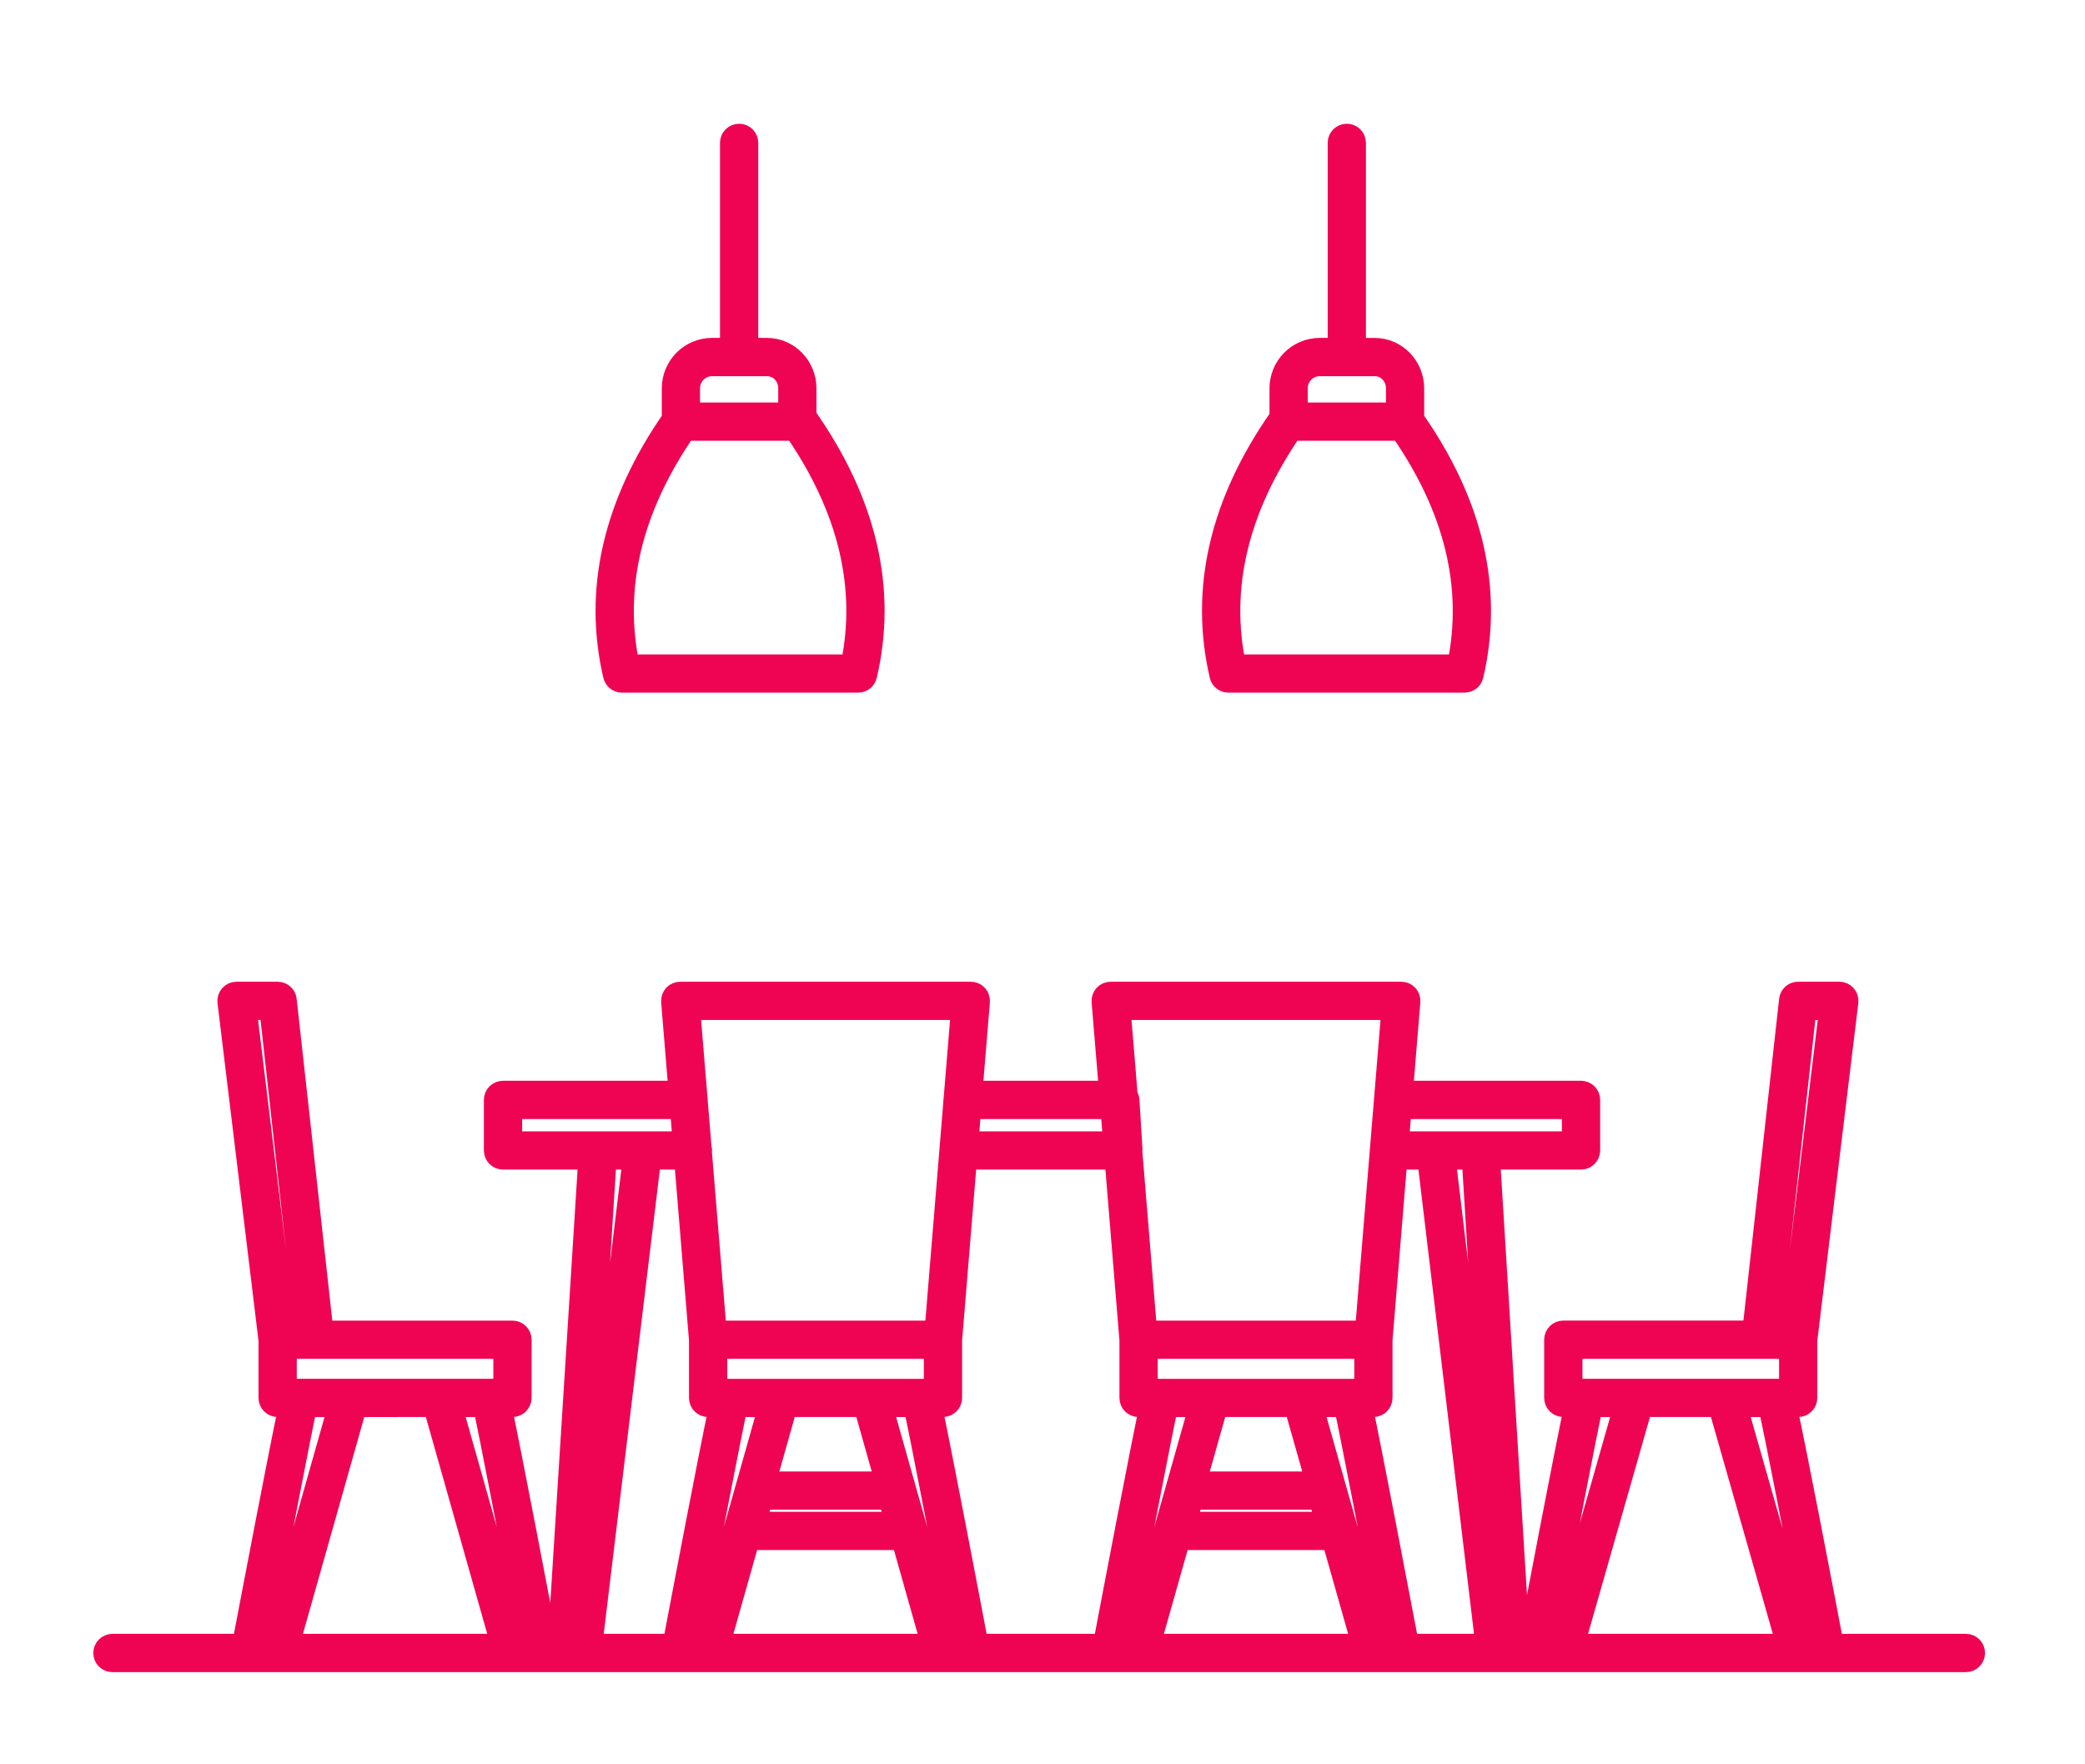 <?xml version="1.0" encoding="utf-8"?>
<!-- Generator: Adobe Illustrator 16.0.0, SVG Export Plug-In . SVG Version: 6.00 Build 0)  -->
<!DOCTYPE svg PUBLIC "-//W3C//DTD SVG 1.1//EN" "http://www.w3.org/Graphics/SVG/1.1/DTD/svg11.dtd">
<svg version="1.1" id="Calque_1" xmlns="http://www.w3.org/2000/svg" xmlns:xlink="http://www.w3.org/1999/xlink" x="0px" y="0px"
	 width="61.469px" height="52px" viewBox="0 0 61.469 52" enable-background="new 0 0 61.469 52" xml:space="preserve">
<g>
	<path fill="#EF0454" d="M32.088,129.447h-1.451c0-1.719,0.672-2.404,1.603-3.352l0.055-0.057c0.635-0.648,1.171-1.07,1.643-1.443
		c0.74-0.584,1.274-1.006,1.873-2.039c0.176-0.303,0.305-0.66,0.468-1.113c0.401-1.115,0.948-2.641,2.746-4.822l1.575-1.922
		c0.092-0.107,0.189-0.266,0.189-0.479c0-0.4-0.325-0.727-0.726-0.727c-0.172,0-0.351,0.096-0.618,0.332l-6.174,4.666l-0.873-1.158
		l6.131-4.631c0.325-0.289,0.835-0.658,1.534-0.658c1.2,0,2.175,0.975,2.175,2.176c0,0.512-0.188,1.014-0.529,1.412l-1.564,1.91
		c-1.639,1.986-2.117,3.32-2.502,4.391c-0.18,0.502-0.336,0.936-0.577,1.352c-0.737,1.271-1.462,1.842-2.229,2.447
		c-0.459,0.363-0.934,0.74-1.506,1.322l-0.055,0.055C32.387,128.018,32.088,128.32,32.088,129.447z"/>
	<path fill="#EF0454" d="M26.287,129.447h-1.45c0-0.582-0.137-1.207-0.297-1.928c-0.2-0.91-0.428-1.939-0.428-3.148
		c0-5.434,0.873-8.424,3.113-10.664c1.341-1.342,3.838-3.838,7.764-3.838c2.83,0,3.787,0.287,5.625,2.428l-1.1,0.945
		c-1.537-1.793-2.047-1.922-4.525-1.922c-3.326,0-5.462,2.135-6.739,3.412c-1.959,1.959-2.688,4.572-2.688,9.639
		c0,1.051,0.201,1.957,0.394,2.836C26.126,127.979,26.287,128.707,26.287,129.447z"/>
	<path fill="#EF0454" d="M40.063,120.746c-1.032,0-1.929-0.734-2.132-1.748l-0.082-0.412l1.422-0.281l0.082,0.41
		c0.066,0.336,0.366,0.58,0.71,0.58c0.4,0,0.726-0.324,0.726-0.725c0-0.049-0.006-0.098-0.015-0.145l-0.566-2.83l1.422-0.285
		l0.566,2.832c0.028,0.139,0.042,0.281,0.042,0.428C42.238,119.77,41.264,120.746,40.063,120.746z"/>
	<rect x="35.713" y="107.693" fill="#EF0454" width="1.45" height="7.498"/>
	<path fill="#EF0454" d="M32.551,99.718v-1.45c2.616,0,3.518-0.798,4.389-1.568c0.739-0.655,1.504-1.332,3.027-1.332v1.45
		c-0.973,0-1.408,0.385-2.066,0.968C36.928,98.646,35.717,99.718,32.551,99.718z"/>
	<path fill="#EF0454" d="M36.438,108.419c-2.798,0-5.075-2.277-5.075-5.076c0-0.884,0.564-5.425,1.726-13.88l0.18-1.347h6.379
		l0.176,1.369c1.139,8.443,1.691,12.977,1.691,13.857C41.514,106.142,39.236,108.419,36.438,108.419z M34.537,89.566l-0.012,0.093
		c-1.416,10.306-1.713,13.13-1.713,13.684c0,1.999,1.627,3.626,3.625,3.626c2,0,3.626-1.627,3.626-3.626
		c0-0.553-0.292-3.372-1.677-13.664c-0.006-0.039-0.01-0.076-0.016-0.112H34.537z"/>
	<path fill="#EF0454" d="M55.29,128.723h-1.45c0-1.229-0.418-2.277-1.243-3.119c-0.57-0.582-1.046-0.957-1.506-1.32
		c-0.768-0.605-1.491-1.178-2.229-2.449c-0.242-0.414-0.397-0.848-0.577-1.35c-0.386-1.07-0.864-2.404-2.501-4.391l-1.578-1.926
		c-0.33-0.385-0.518-0.885-0.518-1.398c0-1.199,0.976-2.176,2.176-2.176c0.66,0,1.157,0.328,1.57,0.635l6.099,4.658l-0.881,1.152
		l-6.09-4.652c-0.289-0.215-0.5-0.342-0.698-0.342c-0.401,0-0.726,0.324-0.726,0.725c0,0.215,0.097,0.371,0.179,0.467l1.586,1.938
		c1.797,2.18,2.346,3.705,2.746,4.82c0.163,0.453,0.292,0.811,0.468,1.113c0.598,1.031,1.133,1.453,1.872,2.037
		c0.473,0.373,1.008,0.797,1.644,1.443C54.732,125.711,55.29,127.102,55.29,128.723z"/>
	<path fill="#EF0454" d="M61.816,128.723h-1.45v-5.801c0-2.09-0.263-7.213-2.688-9.639c-1.277-1.277-3.413-3.414-6.738-3.414
		c-2.479,0-2.988,0.131-4.525,1.922l-1.101-0.943c1.838-2.143,2.795-2.429,5.626-2.429c3.926,0,6.423,2.497,7.764,3.839
		c2.81,2.809,3.113,8.393,3.113,10.664V128.723z"/>
	<path fill="#EF0454" d="M45.864,119.295c-1.2,0-2.176-0.975-2.176-2.174c0-0.146,0.015-0.289,0.043-0.428l0.566-2.834l1.422,0.285
		l-0.566,2.832c-0.01,0.047-0.015,0.094-0.015,0.145c0,0.398,0.324,0.725,0.726,0.725c0.344,0,0.643-0.244,0.71-0.582l0.082-0.41
		l1.422,0.285l-0.082,0.41C47.793,118.561,46.896,119.295,45.864,119.295z"/>
	<rect x="48.765" y="106.243" fill="#EF0454" width="1.45" height="7.468"/>
	<path fill="#EF0454" d="M53.373,98.268H52.39c-2.339,0-3.617-1.071-4.643-1.933c-0.737-0.618-1.182-0.968-1.756-0.968v-1.45
		c1.129,0,1.921,0.664,2.687,1.307c0.935,0.783,1.9,1.594,3.712,1.594h0.983V98.268z"/>
	<path fill="#EF0454" d="M49.489,106.969c-2.798,0-5.075-2.277-5.075-5.076c0-0.691,0.544-5.07,1.71-13.782l0.188-1.444h6.385
		l0.164,1.278c1.146,8.621,1.704,13.183,1.704,13.948C54.565,104.691,52.288,106.969,49.489,106.969z M47.588,88.116l-0.026,0.187
		c-1.403,10.475-1.697,13.172-1.697,13.59c0,1.999,1.626,3.626,3.625,3.626s3.626-1.627,3.626-3.626
		c0-0.389-0.22-2.693-1.691-13.758l-0.001-0.019H47.588z"/>
	<rect x="60.366" y="97.542" fill="#EF0454" width="3.625" height="1.45"/>
	
		<rect x="60.713" y="89.009" transform="matrix(0.465 0.885 -0.885 0.465 113.507 -5.664)" fill="#EF0454" width="1.45" height="4.06"/>
	
		<rect x="59.456" y="104.794" transform="matrix(0.893 0.45 -0.45 0.893 54.115 -16.377)" fill="#EF0454" width="4.026" height="1.45"/>
	<rect x="23.386" y="97.542" fill="#EF0454" width="3.625" height="1.45"/>
	
		<rect x="23.915" y="90.269" transform="matrix(0.887 0.462 -0.462 0.887 44.984 -1.681)" fill="#EF0454" width="4.019" height="1.45"/>
	
		<rect x="25.192" y="103.478" transform="matrix(0.475 0.88 -0.88 0.475 106.396 32.529)" fill="#EF0454" width="1.45" height="4.035"/>
</g>
<g>
	<path fill="#EF0454" d="M117.1,95.005H98.248c-0.799,0-1.449-0.65-1.449-1.45v-3.626h1.449v3.626H117.1V77.603H98.248v4.351h-1.449
		v-4.351c0-0.799,0.65-1.45,1.449-1.45H117.1c0.799,0,1.451,0.651,1.451,1.45v15.952C118.551,94.354,117.898,95.005,117.1,95.005z"
		/>
	<polygon fill="#EF0454" points="115.65,90.654 114.199,90.654 114.199,81.953 112.75,81.953 112.75,90.654 111.299,90.654 
		111.299,80.503 115.65,80.503 	"/>
	<polygon fill="#EF0454" points="109.85,90.654 108.398,90.654 108.398,84.128 106.949,84.128 106.949,90.654 105.498,90.654 
		105.498,82.679 109.85,82.679 	"/>
	<polygon fill="#EF0454" points="104.049,90.654 102.598,90.654 102.598,86.304 101.148,86.304 101.148,90.654 99.697,90.654 
		99.697,84.854 104.049,84.854 	"/>
	<rect x="81.57" y="87.754" fill="#EF0454" width="1.451" height="5.801"/>
	<path fill="#EF0454" d="M88.096,93.555h-1.449v-4.351c0-1.199,0.977-2.176,2.176-2.176h7.25c0.4,0,0.727-0.324,0.727-0.725
		s-0.326-0.725-0.727-0.725H82.295c-1.199,0-2.174,0.976-2.174,2.175v5.801H78.67v-5.801c0-1.997,1.623-3.622,3.619-3.626h13.783
		c1.199,0,2.176,0.977,2.176,2.176s-0.977,2.176-2.176,2.176h-7.25c-0.4,0-0.727,0.324-0.727,0.725V93.555z"/>
	<path fill="#EF0454" d="M85.195,82.679c-1.998,0-3.625-1.627-3.625-3.626v-1.45c0-1.999,1.627-3.625,3.625-3.625
		c2,0,3.627,1.626,3.627,3.625v1.45C88.822,81.052,87.195,82.679,85.195,82.679z M85.195,75.427c-1.199,0-2.174,0.977-2.174,2.176
		v1.45c0,1.2,0.975,2.175,2.174,2.175c1.201,0,2.176-0.975,2.176-2.175v-1.45C87.371,76.403,86.396,75.427,85.195,75.427z"/>
	<path fill="#EF0454" d="M88.822,109.507c-2,0-3.627-1.626-3.627-3.625v-1.45c0-1.999,1.627-3.626,3.627-3.626
		c1.998,0,3.625,1.627,3.625,3.626v1.45C92.447,107.881,90.82,109.507,88.822,109.507z M88.822,102.256
		c-1.199,0-2.176,0.977-2.176,2.176v1.45c0,1.199,0.977,2.175,2.176,2.175s2.174-0.976,2.174-2.175v-1.45
		C90.996,103.232,90.021,102.256,88.822,102.256z"/>
	<path fill="#EF0454" d="M98.973,109.507c-1.998,0-3.625-1.626-3.625-3.625v-1.45c0-1.999,1.627-3.626,3.625-3.626
		s3.625,1.627,3.625,3.626v1.45C102.598,107.881,100.971,109.507,98.973,109.507z M98.973,102.256c-1.199,0-2.174,0.977-2.174,2.176
		v1.45c0,1.199,0.975,2.175,2.174,2.175s2.176-0.976,2.176-2.175v-1.45C101.148,103.232,100.172,102.256,98.973,102.256z"/>
	<path fill="#EF0454" d="M109.123,109.507c-1.998,0-3.625-1.626-3.625-3.625v-1.45c0-1.999,1.627-3.626,3.625-3.626
		c2,0,3.627,1.627,3.627,3.626v1.45C112.75,107.881,111.123,109.507,109.123,109.507z M109.123,102.256
		c-1.199,0-2.174,0.977-2.174,2.176v1.45c0,1.199,0.975,2.175,2.174,2.175c1.201,0,2.176-0.976,2.176-2.175v-1.45
		C111.299,103.232,110.324,102.256,109.123,102.256z"/>
	<rect x="85.195" y="95.729" fill="#EF0454" width="1.451" height="1.451"/>
	<rect x="77.221" y="96.455" fill="#EF0454" width="1.449" height="2.9"/>
	<path fill="#EF0454" d="M90.271,99.355h-1.449v-3.626h1.449c0.4,0,0.725-0.324,0.725-0.725s-0.324-0.725-0.725-0.725H77.221
		c-0.4,0-0.727,0.324-0.727,0.725s0.326,0.725,0.727,0.725h6.525v1.451h-6.525c-1.199,0-2.176-0.977-2.176-2.176
		s0.977-2.176,2.176-2.176h13.051c1.199,0,2.176,0.977,2.176,2.176s-0.977,2.176-2.176,2.176V99.355z"/>
	<path fill="#EF0454" d="M93.172,116.758h-1.449v-2.9c0-0.799-0.652-1.45-1.451-1.45h-2.9c-0.799,0-1.449,0.651-1.449,1.45v2.9
		h-1.451v-2.9c0-1.6,1.301-2.9,2.9-2.9h2.9c1.6,0,2.9,1.301,2.9,2.9V116.758z"/>
	<path fill="#EF0454" d="M103.322,116.758h-1.449v-2.9c0-0.799-0.652-1.45-1.451-1.45h-2.898c-0.801,0-1.451,0.651-1.451,1.45v2.9
		h-1.449v-2.9c0-1.6,1.301-2.9,2.9-2.9h2.898c1.6,0,2.9,1.301,2.9,2.9V116.758z"/>
	<path fill="#EF0454" d="M113.475,116.758h-1.451v-2.9c0-0.799-0.65-1.45-1.449-1.45h-2.9c-0.799,0-1.451,0.651-1.451,1.45v2.9
		h-1.449v-2.9c0-1.6,1.301-2.9,2.9-2.9h2.9c1.6,0,2.9,1.301,2.9,2.9V116.758z"/>
</g>
<g>
	<path fill="#EF0454" stroke="#EF0454" stroke-width="0.65" stroke-miterlimit="10" d="M-41.488,76.724
		c0.16,0,0.29-0.129,0.29-0.289l0,0v-2.793c0-1.83,1.27-2.496,3.356-3.378l1.84-0.776c0.404,0.221,0.857,0.352,1.334,0.352
		c0.463,0,0.901-0.117,1.294-0.327l1.814,0.754c2.38,0.973,3.422,1.588,3.422,3.376v2.793l0,0c0,0.16,0.129,0.289,0.289,0.289
		s0.289-0.129,0.289-0.289v-2.793c0-2.207-1.424-2.952-3.777-3.914l-1.467-0.61c0.701-0.617,1.158-1.566,1.158-2.639
		c0-1.852-1.358-3.359-3.023-3.359c-1.664,0-3.017,1.508-3.017,3.359c0,1.055,0.438,1.997,1.125,2.614l-1.507,0.635
		c-2.244,0.949-3.711,1.732-3.711,3.914v2.793C-41.778,76.595-41.648,76.724-41.488,76.724z M-37.105,66.479
		c0-1.531,1.094-2.78,2.438-2.78c1.344,0,2.437,1.249,2.437,2.78c0,1.012-0.475,1.899-1.188,2.383
		c-0.103,0.07-0.206,0.132-0.313,0.182c-0.134,0.062-0.269,0.111-0.411,0.148c-0.169,0.043-0.342,0.067-0.524,0.067
		c-0.203,0-0.397-0.03-0.585-0.087c-0.135-0.036-0.265-0.085-0.391-0.15c-0.108-0.053-0.209-0.114-0.308-0.188
		C-36.643,68.346-37.105,67.471-37.105,66.479z"/>
	<path fill="#EF0454" stroke="#EF0454" stroke-width="0.65" stroke-miterlimit="10" d="M-17.486,101.492l-0.9-0.333
		c0.211-0.401,0.334-0.869,0.334-1.369c0-1.43-0.992-2.598-2.226-2.662c-0.37-0.846-1.288-1.282-2.466-1.751l-0.48-0.194
		c0.26-0.428,0.407-0.952,0.407-1.513c0-1.475-1.043-2.67-2.33-2.67c-1.282,0-2.331,1.195-2.331,2.67
		c0,0.566,0.16,1.097,0.426,1.528l-0.443,0.176c-0.999,0.385-1.949,0.758-2.41,1.538c-0.426-0.709-1.282-1.106-2.355-1.535
		l-0.486-0.194c0.259-0.428,0.413-0.952,0.413-1.513c0-1.475-1.048-2.67-2.333-2.67s-2.33,1.195-2.33,2.67
		c0,0.566,0.157,1.097,0.422,1.528l-0.444,0.176c-0.995,0.385-1.948,0.758-2.407,1.538c-0.425-0.709-1.282-1.106-2.357-1.535
		l-0.484-0.194c0.259-0.428,0.413-0.952,0.413-1.513c0-1.475-1.048-2.67-2.333-2.67c-1.285,0-2.33,1.195-2.33,2.67
		c0,0.566,0.157,1.097,0.422,1.528l-0.443,0.176c-1.082,0.419-2.111,0.823-2.518,1.754c-1.233,0.062-2.219,1.232-2.219,2.662
		c0,0.507,0.126,0.981,0.342,1.388l-0.86,0.314c-1.482,0.536-2.885,1.042-2.885,2.681v1.399c0,0.16,0.132,0.29,0.292,0.29
		s0.29-0.13,0.29-0.29l0,0v-1.399c0-1.112,0.761-1.504,2.503-2.133l0.995-0.369c0.358,0.412,0.833,0.689,1.363,0.767
		c0.092,0.016,0.191,0.022,0.289,0.022l0,0c0.1,0,0.195-0.007,0.29-0.022c0.453-0.063,0.866-0.277,1.199-0.595l0.527,0.197
		c0.768,0.284,1.344,0.524,1.748,0.812c0.475,0.335,0.706,0.728,0.706,1.321v1.399l0,0c0,0.16,0.129,0.29,0.289,0.29
		c0.161,0,0.293-0.13,0.293-0.29l0,0v-1.399c0-0.601,0.206-0.992,0.65-1.321c0.379-0.287,0.928-0.527,1.676-0.813l0.608-0.24
		c0.342,0.342,0.77,0.572,1.241,0.64c0.096,0.016,0.195,0.022,0.293,0.022l0,0c0.099,0,0.194-0.007,0.29-0.022
		c0.481-0.07,0.915-0.305,1.257-0.655l0.639,0.252c0.715,0.29,1.254,0.53,1.63,0.817c0.438,0.333,0.654,0.728,0.654,1.321v1.399l0,0
		c0,0.16,0.129,0.29,0.289,0.29c0.16,0,0.29-0.13,0.29-0.29l0,0v-1.399c0-0.601,0.209-0.992,0.651-1.321
		c0.379-0.287,0.93-0.527,1.681-0.813l0.604-0.24c0.345,0.342,0.771,0.572,1.245,0.64c0.093,0.016,0.19,0.022,0.29,0.022l0,0
		c0.098,0,0.197-0.007,0.289-0.022c0.48-0.07,0.912-0.305,1.258-0.655l0.641,0.252c0.715,0.29,1.252,0.53,1.627,0.817
		c0.439,0.333,0.653,0.728,0.653,1.321v1.399l0,0c0,0.16,0.13,0.29,0.291,0.29c0.159,0,0.288-0.13,0.288-0.29l0,0v-1.399
		c0-0.601,0.229-0.992,0.704-1.321c0.413-0.284,0.999-0.521,1.8-0.812l0.493-0.185c0.333,0.314,0.739,0.519,1.183,0.582
		c0.1,0.016,0.191,0.022,0.291,0.022l0,0c0.098,0,0.197-0.007,0.295-0.022c0.537-0.077,1.012-0.359,1.375-0.786l1.029,0.389
		c1.665,0.62,2.453,1.035,2.453,2.133v1.399l0,0c0,0.16,0.13,0.29,0.29,0.29c0.161,0,0.29-0.13,0.29-0.29v-1.399
		C-14.656,102.666-15.827,102.11-17.486,101.492z M-25.147,91.58c0.968,0,1.751,0.937,1.751,2.09c0,0.486-0.143,0.937-0.377,1.294
		c-0.061,0.086-0.123,0.162-0.19,0.237c-0.069,0.083-0.148,0.157-0.234,0.219c-0.272,0.215-0.599,0.339-0.949,0.339
		c-0.34,0-0.661-0.116-0.925-0.32c-0.087-0.064-0.168-0.136-0.24-0.218c-0.068-0.072-0.137-0.152-0.191-0.238
		c-0.246-0.357-0.395-0.813-0.395-1.313C-26.898,92.517-26.109,91.58-25.147,91.58z M-34.667,91.58c0.964,0,1.75,0.937,1.75,2.09
		c0,0.486-0.141,0.937-0.378,1.294c-0.057,0.086-0.121,0.162-0.186,0.237c-0.074,0.083-0.151,0.157-0.238,0.219
		c-0.273,0.215-0.597,0.339-0.949,0.339c-0.342,0-0.659-0.116-0.927-0.32c-0.086-0.064-0.167-0.136-0.241-0.218
		c-0.068-0.072-0.132-0.152-0.191-0.238c-0.244-0.357-0.389-0.813-0.389-1.313C-36.415,92.517-35.632,91.58-34.667,91.58z
		 M-44.188,91.58c0.965,0,1.751,0.937,1.751,2.09c0,0.486-0.142,0.937-0.379,1.294c-0.056,0.086-0.12,0.162-0.185,0.237
		c-0.074,0.083-0.151,0.157-0.234,0.219c-0.274,0.215-0.601,0.339-0.953,0.339c-0.338,0-0.656-0.116-0.927-0.32
		c-0.086-0.064-0.167-0.136-0.24-0.218c-0.068-0.072-0.133-0.152-0.191-0.238c-0.244-0.357-0.388-0.813-0.388-1.313
		C-45.935,92.517-45.15,91.58-44.188,91.58z M-47.627,101.159c-0.062,0.083-0.126,0.16-0.201,0.234
		c-0.08,0.079-0.167,0.151-0.259,0.213c-0.173,0.12-0.367,0.2-0.57,0.244c-0.095,0.017-0.19,0.029-0.29,0.029l0,0
		c-0.098,0-0.197-0.013-0.289-0.029c-0.287-0.061-0.546-0.199-0.764-0.396c-0.078-0.074-0.151-0.147-0.216-0.234
		c-0.062-0.078-0.12-0.16-0.17-0.247c-0.194-0.34-0.311-0.745-0.311-1.184c0-1.042,0.644-1.905,1.479-2.061
		c0.089-0.017,0.179-0.028,0.271-0.028c0.01,0,0.019,0,0.028,0c0.096,0.002,0.194,0.016,0.287,0.038
		c0.814,0.178,1.433,1.028,1.433,2.051C-47.199,100.314-47.359,100.789-47.627,101.159z M-41.781,101.495
		c-0.912,0.355-1.791,0.697-2.287,1.356c-0.046,0.061-0.089,0.126-0.129,0.194c-0.043-0.068-0.089-0.134-0.139-0.194
		c-0.486-0.602-1.341-0.965-2.392-1.359l-0.342-0.126c0.284-0.441,0.454-0.987,0.454-1.576c0-1.272-0.78-2.339-1.822-2.606
		c0.318-0.519,0.999-0.839,2.112-1.268l0.607-0.24c0.41,0.413,0.945,0.667,1.531,0.667c0.595,0,1.138-0.26,1.551-0.682L-42,95.916
		c1.061,0.423,1.738,0.752,2.059,1.271c-1.038,0.267-1.818,1.334-1.818,2.604c0,0.567,0.157,1.098,0.423,1.529L-41.781,101.495z
		 M-38.054,101.085c-0.059,0.084-0.121,0.164-0.188,0.237c-0.071,0.08-0.151,0.154-0.234,0.219c-0.197,0.154-0.419,0.259-0.659,0.31
		c-0.096,0.017-0.191,0.029-0.29,0.029l0,0c-0.102,0-0.197-0.013-0.293-0.029c-0.23-0.051-0.444-0.149-0.634-0.291
		c-0.086-0.067-0.167-0.139-0.241-0.218c-0.071-0.075-0.132-0.152-0.191-0.238c-0.244-0.357-0.391-0.816-0.391-1.313
		c0-1.022,0.619-1.873,1.433-2.051c0.016-0.005,0.031-0.008,0.046-0.01c0.078-0.017,0.161-0.026,0.244-0.028
		c0.009,0,0.019,0,0.027,0c0.01,0,0.016,0,0.025,0c0.083,0.002,0.164,0.012,0.243,0.028c0.016,0.002,0.031,0.002,0.046,0.01
		c0.814,0.178,1.434,1.028,1.434,2.051C-37.678,100.277-37.82,100.729-38.054,101.085z M-32.262,101.495
		c-0.91,0.355-1.789,0.697-2.286,1.356c-0.043,0.059-0.083,0.117-0.12,0.182c-0.037-0.064-0.08-0.123-0.123-0.182
		c-0.456-0.596-1.254-0.965-2.234-1.354l-0.484-0.196c0.259-0.429,0.413-0.949,0.413-1.511c0-1.272-0.783-2.339-1.824-2.606
		c0.321-0.519,1.001-0.839,2.111-1.268l0.607-0.24c0.414,0.413,0.946,0.667,1.535,0.667c0.595,0,1.137-0.26,1.55-0.682l0.641,0.255
		c1.059,0.423,1.737,0.752,2.058,1.271c-1.042,0.267-1.818,1.334-1.818,2.604c0,0.567,0.154,1.094,0.42,1.529L-32.262,101.495z
		 M-28.539,101.085c-0.055,0.084-0.116,0.164-0.184,0.237c-0.074,0.08-0.148,0.154-0.234,0.219c-0.197,0.154-0.42,0.259-0.66,0.31
		c-0.092,0.017-0.191,0.029-0.289,0.029l0,0c-0.1,0-0.197-0.013-0.29-0.029c-0.234-0.051-0.45-0.149-0.636-0.291
		c-0.086-0.067-0.166-0.139-0.246-0.218c-0.067-0.075-0.129-0.152-0.186-0.238c-0.246-0.357-0.395-0.816-0.395-1.313
		c0-1.022,0.623-1.873,1.437-2.051c0.013-0.005,0.032-0.008,0.044-0.01c0.08-0.017,0.16-0.026,0.24-0.028c0.012,0,0.018,0,0.031,0
		c0.006,0,0.018,0,0.023,0c0.087,0.002,0.168,0.012,0.246,0.028c0.014,0.002,0.032,0.002,0.044,0.01
		c0.813,0.178,1.437,1.028,1.437,2.051C-28.156,100.277-28.298,100.729-28.539,101.085z M-22.553,101.492
		c-0.98,0.354-1.918,0.696-2.447,1.359c-0.05,0.061-0.099,0.126-0.136,0.194c-0.044-0.068-0.087-0.134-0.136-0.194
		c-0.456-0.596-1.252-0.965-2.23-1.354l-0.487-0.196c0.259-0.429,0.413-0.949,0.413-1.511c0-1.272-0.783-2.339-1.826-2.606
		c0.321-0.519,1.006-0.839,2.115-1.268l0.604-0.24c0.414,0.413,0.95,0.667,1.536,0.667c0.599,0,1.14-0.26,1.546-0.682l0.643,0.255
		c1.06,0.423,1.737,0.752,2.058,1.271c-1.035,0.267-1.817,1.334-1.817,2.604c0,0.599,0.172,1.146,0.461,1.591L-22.553,101.492z
		 M-18.934,100.953c-0.05,0.088-0.105,0.169-0.168,0.25c-0.061,0.082-0.135,0.16-0.209,0.23c-0.223,0.209-0.492,0.354-0.783,0.417
		c-0.098,0.017-0.197,0.029-0.295,0.029l0,0c-0.1,0-0.191-0.013-0.291-0.029c-0.189-0.041-0.375-0.118-0.548-0.229
		c-0.093-0.062-0.179-0.129-0.259-0.21c-0.074-0.073-0.142-0.154-0.21-0.236c-0.271-0.367-0.438-0.854-0.438-1.385
		c0-1.022,0.616-1.873,1.431-2.051c0.093-0.022,0.191-0.032,0.289-0.038c0.006,0,0.02,0,0.025,0c0.092,0,0.184,0.012,0.271,0.028
		c0.839,0.155,1.479,1.019,1.479,2.061C-18.639,100.222-18.75,100.619-18.934,100.953z"/>
	<path fill="#EF0454" stroke="#EF0454" stroke-width="0.65" stroke-miterlimit="10" d="M-46.574,78.862h-0.333
		c-0.089,0-0.176,0.041-0.231,0.111c-0.056,0.067-0.074,0.16-0.053,0.247l0.681,2.725c0.031,0.129,0.148,0.218,0.281,0.218h1.775
		l0.569,6.534c0.016,0.162,0.161,0.281,0.318,0.264c0.151-0.014,0.259-0.14,0.262-0.291c0-0.007,0.003-0.015,0-0.024l-0.567-6.482
		h18.408l-0.566,6.482c-0.006,0.01,0,0.018,0,0.024c0,0.151,0.111,0.277,0.265,0.291c0.007,0.003,0.013,0.003,0.024,0.003
		c0.148,0,0.277-0.114,0.29-0.267l0.567-6.534h1.775c0.135,0,0.252-0.089,0.283-0.218l0.678-2.725
		c0.025-0.087,0.007-0.18-0.049-0.247c-0.055-0.07-0.141-0.111-0.234-0.111h-0.332l0.615-2.462c0.025-0.099,0-0.204-0.074-0.273
		l-2.718-2.723c-0.117-0.113-0.302-0.113-0.413,0c-0.117,0.114-0.117,0.299,0,0.41l2.602,2.604l-0.611,2.443h-6.934v-2.428v-0.105
		c0-0.043-0.013-0.093-0.031-0.129l-1.361-2.677c-0.074-0.144-0.248-0.203-0.389-0.129c-0.148,0.075-0.204,0.247-0.129,0.392
		l0.566,1.119l0.758,1.495v0.034v1.54v0.888h-7.574v-0.888v-1.54V76.4l0.758-1.495l0.57-1.119c0.072-0.145,0.016-0.316-0.129-0.392
		c-0.142-0.074-0.317-0.015-0.391,0.129l-1.359,2.677c-0.021,0.036-0.031,0.086-0.031,0.129v0.105v2.428h-6.938l-0.61-2.443
		l2.604-2.604c0.114-0.111,0.114-0.296,0-0.41c-0.114-0.113-0.299-0.113-0.41,0l-2.722,2.723c-0.071,0.069-0.101,0.175-0.077,0.273
		L-46.574,78.862z M-38.748,79.441h8.164h7.784l-0.536,2.141h-1.812h-19.041H-46l-0.533-2.141H-38.748z"/>
	<path fill="#EF0454" stroke="#EF0454" stroke-width="0.65" stroke-miterlimit="10" d="M-27.645,68.791
		c0.037,0.015,0.074,0.024,0.117,0.024c0.111,0,0.217-0.067,0.265-0.179c0.47-1.067,0.487-2.257,0.062-3.342
		c-0.062-0.149-0.229-0.222-0.382-0.167c-0.147,0.063-0.222,0.229-0.16,0.379c0.37,0.944,0.351,1.974-0.056,2.901
		C-27.859,68.557-27.792,68.726-27.645,68.791z"/>
	<path fill="#EF0454" stroke="#EF0454" stroke-width="0.65" stroke-miterlimit="10" d="M-25.154,69.875
		c0.043,0.02,0.08,0.024,0.117,0.024c0.117,0,0.222-0.067,0.271-0.172c0.74-1.714,0.783-3.615,0.117-5.363
		c-0.056-0.147-0.223-0.222-0.376-0.167c-0.147,0.06-0.223,0.229-0.167,0.377c0.61,1.603,0.573,3.35-0.111,4.918
		C-25.363,69.641-25.297,69.81-25.154,69.875z"/>
	<path fill="#EF0454" stroke="#EF0454" stroke-width="0.65" stroke-miterlimit="10" d="M-44.644,69.899
		c0.04,0,0.08-0.005,0.117-0.024c0.148-0.065,0.216-0.234,0.151-0.383c-0.684-1.568-0.724-3.315-0.111-4.918
		c0.056-0.148-0.019-0.317-0.169-0.377c-0.148-0.055-0.317,0.02-0.376,0.167c-0.666,1.748-0.623,3.649,0.123,5.363
		C-44.863,69.832-44.755,69.899-44.644,69.899z"/>
	<path fill="#EF0454" stroke="#EF0454" stroke-width="0.65" stroke-miterlimit="10" d="M-42.15,68.815
		c0.04,0,0.08-0.01,0.117-0.024c0.148-0.065,0.216-0.234,0.151-0.383c-0.404-0.928-0.422-1.961-0.052-2.901
		c0.061-0.15-0.013-0.316-0.164-0.379c-0.147-0.055-0.317,0.018-0.375,0.167c-0.429,1.085-0.407,2.274,0.059,3.342
		C-42.37,68.748-42.262,68.815-42.15,68.815z"/>
</g>
<g>
	<g>
		<path fill="#EF0454" d="M115.702,42.936h-5.087c-0.375,0-0.678-0.303-0.678-0.677s0.303-0.678,0.678-0.678h5.087
			c0.374,0,0.678,0.304,0.678,0.678S116.076,42.936,115.702,42.936z"/>
	</g>
	<g>
		<path fill="#EF0454" d="M106.557,42.936h-15.58c-0.375,0-0.678-0.303-0.678-0.677v-2.71c0-0.374,0.303-0.678,0.678-0.678h22.354
			c0.374,0,0.678,0.304,0.678,0.678s-0.304,0.678-0.678,0.678H91.654v1.354h14.902c0.375,0,0.678,0.304,0.678,0.678
			S106.932,42.936,106.557,42.936z"/>
	</g>
	<g>
		<path fill="#EF0454" d="M131.621,42.936h-3.048c-0.374,0-0.678-0.303-0.678-0.677s0.304-0.678,0.678-0.678h2.371v-1.354h-1.924
			c-0.374,0-0.678-0.304-0.678-0.678s0.304-0.678,0.678-0.678h2.601c0.374,0,0.678,0.304,0.678,0.678v2.71
			C132.299,42.633,131.995,42.936,131.621,42.936z"/>
	</g>
	<g>
		<path fill="#EF0454" d="M131.621,60.549c-0.374,0-0.677-0.304-0.677-0.678V42.259c0-0.374,0.303-0.678,0.677-0.678
			s0.678,0.304,0.678,0.678v17.612C132.299,60.245,131.995,60.549,131.621,60.549z"/>
	</g>
	<g>
		<path fill="#EF0454" d="M90.977,60.549c-0.375,0-0.678-0.304-0.678-0.678V42.259c0-0.374,0.303-0.678,0.678-0.678
			c0.374,0,0.678,0.304,0.678,0.678v17.612C91.654,60.245,91.351,60.549,90.977,60.549z"/>
	</g>
	<g>
		<path fill="#EF0454" d="M100.46,60.549c-0.374,0-0.677-0.304-0.677-0.678V39.549c0-0.374,0.303-0.678,0.677-0.678
			s0.678,0.304,0.678,0.678v20.322C101.138,60.245,100.834,60.549,100.46,60.549z"/>
	</g>
	<g>
		<path fill="#EF0454" d="M99.105,40.227c-0.375,0-0.678-0.304-0.678-0.678v-7.451h-4.064v7.451c0,0.374-0.303,0.678-0.678,0.678
			c-0.373,0-0.678-0.304-0.678-0.678V31.42c0-0.375,0.305-0.678,0.678-0.678h5.42c0.374,0,0.678,0.303,0.678,0.678v8.129
			C99.783,39.923,99.479,40.227,99.105,40.227z"/>
	</g>
	<g>
		<path fill="#EF0454" d="M93.686,37.517h-2.031c-0.748,0-1.355-0.608-1.355-1.354v-2.71c0-0.747,0.607-1.354,1.355-1.354h2.031
			c0.375,0,0.678,0.303,0.678,0.677s-0.303,0.678-0.678,0.678h-2.031v2.71h2.031c0.375,0,0.678,0.303,0.678,0.678
			C94.363,37.213,94.061,37.517,93.686,37.517z"/>
	</g>
	<g>
		<path fill="#EF0454" d="M95.04,29.33c-0.117,0-0.235-0.029-0.344-0.094c-0.322-0.19-0.429-0.605-0.239-0.928
			c0.486-0.82,0.266-1.166-0.133-1.793c-0.496-0.78-1.176-1.85,0.177-3.634c0.226-0.298,0.651-0.356,0.949-0.13
			s0.356,0.651,0.13,0.949c-0.783,1.033-0.545,1.408-0.111,2.089c0.448,0.706,1.063,1.673,0.155,3.209
			C95.498,29.212,95.271,29.33,95.04,29.33z"/>
	</g>
	<g>
		<path fill="#EF0454" d="M97.75,29.388c-0.152,0-0.305-0.051-0.43-0.155c-0.289-0.237-0.33-0.664-0.093-0.953
			c0.068-0.082,0.056-0.179-0.156-0.656c-0.275-0.621-0.737-1.662,0.324-2.677c0.271-0.258,0.698-0.249,0.958,0.021
			c0.258,0.27,0.248,0.699-0.021,0.958c-0.339,0.324-0.307,0.507-0.021,1.148c0.231,0.524,0.583,1.315-0.037,2.067
			C98.139,29.304,97.945,29.388,97.75,29.388z"/>
	</g>
	<g>
		<path fill="#EF0454" d="M114.009,36.162H103.17c-1.121,0-2.032-0.912-2.032-2.033V20.581c0-1.121,0.911-2.032,2.032-2.032h21.678
			c1.12,0,2.032,0.912,2.032,2.032v8.807c0,0.374-0.304,0.677-0.678,0.677s-0.678-0.303-0.678-0.677v-8.807
			c0-0.374-0.304-0.677-0.677-0.677H103.17c-0.373,0-0.678,0.304-0.678,0.677v13.548c0,0.374,0.305,0.678,0.678,0.678h10.839
			c0.374,0,0.677,0.304,0.677,0.678S114.383,36.162,114.009,36.162z"/>
	</g>
	<g>
		<path fill="#EF0454" d="M114.686,33.452h-12.871c-0.373,0-0.677-0.304-0.677-0.678s0.304-0.677,0.677-0.677h12.871
			c0.374,0,0.678,0.303,0.678,0.677S115.06,33.452,114.686,33.452z"/>
	</g>
	<g>
		<path fill="#EF0454" d="M104.524,26c-0.173,0-0.347-0.066-0.479-0.198c-0.264-0.265-0.264-0.694,0-0.958l3.388-3.387
			c0.265-0.265,0.693-0.265,0.958,0s0.265,0.693,0,0.958l-3.387,3.387C104.871,25.934,104.698,26,104.524,26z"/>
	</g>
	<g>
		<path fill="#EF0454" d="M109.267,25.323c-0.173,0-0.347-0.066-0.479-0.199c-0.264-0.265-0.264-0.693,0-0.958l1.355-1.355
			c0.264-0.264,0.693-0.264,0.958,0c0.265,0.265,0.265,0.694,0,0.958l-1.354,1.355C109.613,25.257,109.439,25.323,109.267,25.323z"
			/>
	</g>
	<g>
		<path fill="#EF0454" d="M104.524,30.064c-0.173,0-0.347-0.065-0.479-0.197c-0.264-0.266-0.264-0.694,0-0.959l2.711-2.709
			c0.264-0.264,0.693-0.264,0.957,0c0.266,0.265,0.266,0.693,0,0.958l-2.709,2.711C104.871,29.999,104.698,30.064,104.524,30.064z"
			/>
	</g>
	<g>
		<path fill="#EF0454" d="M111.977,40.227c-0.374,0-0.678-0.304-0.678-0.678v-4.064c0-0.374,0.304-0.678,0.678-0.678
			s0.677,0.304,0.677,0.678v4.064C112.653,39.923,112.351,40.227,111.977,40.227z"/>
	</g>
	<g>
		<path fill="#EF0454" d="M109.267,60.549c-1.12,0-2.032-0.912-2.032-2.032s0.912-2.032,2.032-2.032s2.032,0.912,2.032,2.032
			S110.387,60.549,109.267,60.549z M109.267,57.839c-0.374,0-0.677,0.304-0.677,0.678c0,0.373,0.303,0.678,0.677,0.678
			s0.677-0.305,0.677-0.678C109.943,58.143,109.641,57.839,109.267,57.839z"/>
	</g>
	<g>
		<path fill="#EF0454" d="M124.17,60.549c-1.121,0-2.032-0.912-2.032-2.032s0.911-2.032,2.032-2.032c1.12,0,2.032,0.912,2.032,2.032
			S125.29,60.549,124.17,60.549z M124.17,57.839c-0.374,0-0.678,0.304-0.678,0.678c0,0.373,0.304,0.678,0.678,0.678
			c0.373,0,0.678-0.305,0.678-0.678C124.848,58.143,124.543,57.839,124.17,57.839z"/>
	</g>
	<g>
		<path fill="#EF0454" d="M124.17,57.839c-0.374,0-0.678-0.303-0.678-0.677c0-0.747-0.607-1.355-1.354-1.355h-10.839
			c-0.747,0-1.355,0.608-1.355,1.355c0,0.374-0.303,0.677-0.677,0.677s-0.677-0.303-0.677-0.677c0-1.494,1.215-2.71,2.709-2.71
			h10.839c1.494,0,2.71,1.216,2.71,2.71C124.848,57.536,124.544,57.839,124.17,57.839z"/>
	</g>
	<g>
		<path fill="#EF0454" d="M125.524,51.742H108.59c-1.121,0-2.033-0.911-2.033-2.032c0-1.12,0.912-2.032,2.033-2.032h5.522
			l2.427-14.56c0.163-0.983,1.006-1.698,2.004-1.698h10.124c0.599,0,1.164,0.262,1.551,0.719c0.388,0.457,0.553,1.059,0.454,1.646
			l-2.335,14.014c-0.068,0.406-0.103,0.821-0.103,1.233C128.234,50.526,127.019,51.742,125.524,51.742z M108.59,49.032
			c-0.374,0-0.678,0.305-0.678,0.678c0,0.374,0.304,0.678,0.678,0.678h16.935c0.747,0,1.355-0.608,1.355-1.355
			c0-0.486,0.04-0.977,0.12-1.457l2.336-14.013c0.032-0.195-0.022-0.396-0.152-0.549c-0.129-0.152-0.317-0.239-0.517-0.239h-10.124
			c-0.332,0-0.613,0.238-0.668,0.566l-2.521,15.126c-0.055,0.326-0.337,0.565-0.669,0.565H108.59z"/>
	</g>
	<g>
		<path fill="#EF0454" d="M107.242,50.252c-0.034,0-0.068-0.002-0.103-0.008c-0.37-0.056-0.624-0.401-0.568-0.771l0.021-0.136
			c0-0.004,0.001-0.007,0.002-0.01l0.838-5.048c0.26-1.564,1.598-2.699,3.184-2.699h0.74c0.374,0,0.678,0.304,0.678,0.678
			s-0.304,0.677-0.678,0.677h-0.74c-0.92,0-1.697,0.659-1.848,1.566l-0.837,5.043l-0.021,0.131
			C107.859,50.012,107.571,50.252,107.242,50.252z"/>
	</g>
	<g>
		<path fill="#EF0454" d="M115.363,55.807c-0.374,0-0.678-0.303-0.678-0.677v-4.064c0-0.375,0.304-0.678,0.678-0.678
			s0.678,0.303,0.678,0.678v4.064C116.041,55.504,115.737,55.807,115.363,55.807z"/>
	</g>
	<g>
		<path fill="#EF0454" d="M118.073,55.807c-0.374,0-0.678-0.303-0.678-0.677v-4.064c0-0.375,0.304-0.678,0.678-0.678
			s0.677,0.303,0.677,0.678v4.064C118.75,55.504,118.447,55.807,118.073,55.807z"/>
	</g>
</g>
<g>
	<path fill="#EF0454" stroke="#EF0454" stroke-width="0.586" stroke-miterlimit="10" d="M-58.591,52.667h-3.185V41.334V36.61
		c0-0.114-0.094-0.209-0.209-0.209h-5.368l-0.388-1.263c-0.027-0.089-0.107-0.149-0.201-0.149h-1.17v-3.393h3.7
		c0.062,0,0.121-0.029,0.162-0.077c0.039-0.047,0.055-0.111,0.044-0.173l-1.282-6.956c-0.019-0.101-0.104-0.172-0.206-0.172h-5.257
		c-0.101,0-0.188,0.071-0.206,0.172l-1.28,6.956c-0.012,0.062,0.005,0.126,0.044,0.173c0.041,0.048,0.098,0.077,0.162,0.077h3.7
		v3.393h-1.156c-0.092,0-0.172,0.061-0.199,0.149l-0.387,1.263h-3.14h-4.443l-0.122-3.745c0-0.001,0-0.002,0-0.002
		c-0.055-1.383-1.097-2.466-2.383-2.498c-0.085-0.311-0.355-0.544-0.689-0.544h-2.894c-0.335,0-0.607,0.235-0.689,0.548
		c-1.271,0.049-2.297,1.123-2.35,2.494l-0.137,3.747h-3.345h-4.256l-0.403-1.266c-0.028-0.087-0.108-0.146-0.199-0.146h-1.154
		v-3.393h3.7c0.062,0,0.121-0.029,0.16-0.077c0.039-0.047,0.057-0.111,0.046-0.173l-1.282-6.956
		c-0.019-0.101-0.105-0.172-0.206-0.172h-5.257c-0.103,0-0.188,0.071-0.206,0.172l-1.282,6.956
		c-0.011,0.062,0.004,0.126,0.046,0.173c0.039,0.048,0.098,0.077,0.16,0.077h3.7v3.393h-1.154c-0.091,0-0.171,0.06-0.199,0.146
		l-0.403,1.266h-4.256c-0.116,0-0.209,0.095-0.209,0.209v4.724v11.333h-3.185c-0.116,0-0.209,0.094-0.209,0.211
		c0,0.115,0.094,0.21,0.209,0.21h3.394h12.446h3.677c0.029,0.003,0.053,0.017,0.082,0.017h0.117c0.027,0,0.053-0.014,0.08-0.017
		h8.006c0.028,0.003,0.053,0.017,0.081,0.017h0.116c0.03,0,0.055-0.014,0.085-0.017h4.808h12.428h3.394
		c0.117,0,0.211-0.095,0.211-0.21C-58.38,52.761-58.474,52.667-58.591,52.667z M-71.774,24.638h4.907l1.204,6.537h-7.315
		L-71.774,24.638z M-100.142,24.638h4.909l1.202,6.537h-7.315L-100.142,24.638z M-62.194,41.123h-12.009v-3.352v-0.95h3.084h3.61
		h5.314V41.123z M-70.531,35.411h2.435l0.304,0.99h-3.04L-70.531,35.411z M-74.622,36.821v0.739h-4.181l-0.032-0.739H-74.622z
		 M-74.622,37.98v3.354v11.333h-4.027c0.034-0.084,0.055-0.179,0.055-0.276v-0.926c0-0.394-0.318-0.714-0.71-0.714h-0.092
		l-3.89-0.897v-4.16h4.48c0.39,0,0.756-0.155,1.03-0.438c0.275-0.281,0.422-0.649,0.412-1.032l-0.002-2.657
		c-0.041-0.476-0.449-0.846-0.923-0.846h-0.426l-0.089-2.74H-74.622z M-79.458,52.667c-0.131-0.021-0.235-0.128-0.235-0.276v-0.926
		c0-0.155,0.128-0.293,0.272-0.293h0.116c0.16,0,0.291,0.131,0.291,0.293v0.926c0,0.153-0.107,0.256-0.25,0.276H-79.458z
		 M-87.744,52.667c-0.14-0.021-0.252-0.13-0.252-0.276v-0.926c0-0.153,0.14-0.293,0.291-0.293h0.117c0.15,0,0.288,0.14,0.288,0.293
		v0.926c0,0.146-0.112,0.255-0.25,0.276H-87.744z M-87.032,51.049l3.535-0.813l3.531,0.815c-0.085,0.119-0.147,0.259-0.147,0.414
		v0.926c0,0.098,0.019,0.192,0.053,0.276h-6.875c0.036-0.084,0.055-0.179,0.055-0.276v-0.926
		C-86.881,51.309-86.942,51.169-87.032,51.049z M-88.412,44.338c0,0.001-0.003,0.002-0.003,0.002v0.91
		c-0.462-0.1-0.81-0.521-0.81-1.024l0.016-2.621c0.023-0.265,0.234-0.465,0.49-0.465h0.424l-0.119,3.193
		C-88.415,44.336-88.412,44.336-88.412,44.338z M-87.969,44.551h8.928l0.021,0.724h-8.969L-87.969,44.551z M-78.597,44.338
		c0-0.002,0.002-0.002,0.002-0.004L-78.7,41.14h0.412c0.259,0,0.48,0.203,0.504,0.446v2.642c0.007,0.275-0.097,0.536-0.291,0.735
		c-0.145,0.148-0.325,0.246-0.52,0.288V44.34C-78.595,44.34-78.597,44.339-78.597,44.338z M-85.251,30.344
		c0-0.169,0.143-0.311,0.308-0.311h2.894c0.167,0,0.307,0.142,0.307,0.311v0.016v1.782c0,0.08-0.034,0.146-0.078,0.203
		c-0.007,0.009-0.004,0.022-0.011,0.03c-0.056,0.059-0.131,0.094-0.218,0.094h-2.894c-0.085,0-0.161-0.035-0.216-0.094
		c-0.009-0.008-0.007-0.021-0.014-0.03c-0.043-0.057-0.078-0.123-0.078-0.203v-1.782V30.344z M-85.67,30.575v1.566v0.017
		c0,0.403,0.325,0.731,0.727,0.731h2.894c0.4,0,0.726-0.328,0.726-0.731v-0.017v-1.568c1.044,0.05,1.882,0.953,1.928,2.097
		l0.269,8.217c-0.005,0.017-0.021,0.03-0.019,0.049l0.092,3.195h-8.899l0.094-3.195c0-0.005-0.007-0.009-0.007-0.015l0.304-8.251
		C-87.518,31.539-86.697,30.644-85.67,30.575z M-88.279,40.721h-0.44c-0.476,0-0.865,0.363-0.909,0.863l-0.018,2.64
		c0,0.811,0.648,1.47,1.442,1.47h4.497v4.16l-3.904,0.897h-0.094c-0.385,0-0.71,0.327-0.71,0.714v0.926
		c0,0.098,0.021,0.192,0.058,0.276h-2.899V41.334V37.98h3.078L-88.279,40.721z M-88.172,37.561h-3.084v-0.739h3.114L-88.172,37.561z
		 M-98.899,35.411h2.422l0.316,0.99h-3.054L-98.899,35.411z M-103.701,36.821h4.2h3.627h4.199v0.95v3.352h-12.025V36.821z
		 M-103.701,52.667V41.544h12.025v11.123H-103.701z M-74.203,52.667V41.544h12.009v11.123H-74.203z"/>
	<path fill="#EF0454" stroke="#EF0454" stroke-width="0.586" stroke-miterlimit="10" d="M-92.68,42.165
		c-0.115,0-0.208,0.094-0.208,0.211v1.764c0,0.116,0.094,0.21,0.208,0.21c0.117,0,0.21-0.094,0.21-0.21v-1.764
		C-92.47,42.259-92.563,42.165-92.68,42.165z"/>
	<path fill="#EF0454" stroke="#EF0454" stroke-width="0.586" stroke-miterlimit="10" d="M-96.889,38.754h-1.598
		c-0.117,0-0.21,0.094-0.21,0.21s0.094,0.21,0.21,0.21h1.598c0.115,0,0.208-0.094,0.208-0.21S-96.774,38.754-96.889,38.754z"/>
	<path fill="#EF0454" stroke="#EF0454" stroke-width="0.586" stroke-miterlimit="10" d="M-73.198,42.165
		c-0.114,0-0.208,0.094-0.208,0.211v1.764c0,0.116,0.094,0.21,0.208,0.21c0.117,0,0.211-0.094,0.211-0.21v-1.764
		C-72.987,42.259-73.081,42.165-73.198,42.165z"/>
	<path fill="#EF0454" stroke="#EF0454" stroke-width="0.586" stroke-miterlimit="10" d="M-69.215,38.964
		c0,0.116,0.095,0.21,0.209,0.21h1.614c0.116,0,0.21-0.094,0.21-0.21s-0.094-0.21-0.21-0.21h-1.614
		C-69.12,38.754-69.215,38.848-69.215,38.964z"/>
	<path fill="#EF0454" stroke="#EF0454" stroke-width="0.586" stroke-miterlimit="10" d="M-91.799,24.975h16.588
		c0.117,0,0.211-0.094,0.211-0.211v-9.494c0-0.116-0.094-0.209-0.211-0.209h-16.588c-0.114,0-0.208,0.094-0.208,0.209v9.494
		C-92.007,24.881-91.913,24.975-91.799,24.975z M-91.588,15.48h16.166v9.075h-16.166V15.48z"/>
	<path fill="#EF0454" stroke="#EF0454" stroke-width="0.586" stroke-miterlimit="10" d="M-76.725,16.371h-13.542
		c-0.117,0-0.21,0.094-0.21,0.211v6.855c0,0.117,0.094,0.21,0.21,0.21h13.542c0.115,0,0.209-0.094,0.209-0.21v-6.855
		C-76.516,16.465-76.609,16.371-76.725,16.371z M-76.935,23.227h-13.122v-6.435h13.122V23.227z"/>
</g>
<g>
	<path fill="#EF0454" stroke="#EF0454" stroke-width="0.586" stroke-miterlimit="10" d="M-92.217,6.819h-8.154l-1.497-15.343h2.615
		c0.115,0,0.209-0.094,0.209-0.209v-1.109c0-0.117-0.094-0.211-0.209-0.211h-12.472l-0.134-0.688
		c-0.02-0.098-0.105-0.169-0.206-0.169h-6.688c-0.101,0-0.187,0.071-0.206,0.169l-0.133,0.688h-12.454
		c-0.116,0-0.21,0.094-0.21,0.211v1.109c0,0.115,0.094,0.209,0.21,0.209h2.597l-1.497,15.343h-10.483c-0.116,0-0.21,0.094-0.21,0.21
		c0,0.115,0.094,0.21,0.21,0.21h48.713c0.116,0,0.21-0.095,0.21-0.21C-92.007,6.913-92.101,6.819-92.217,6.819z M-118.372-1.388
		c0.089,0.021,0.174,0.03,0.261,0.05l0.204,0.051l-1.916,7.99l-0.105,0.014l1.442-8.146C-118.448-1.418-118.411-1.398-118.372-1.388
		z M-115.409-1.012c0.687,0,1.378-0.086,2.082-0.21l0.908,3.792l-2.986,0.709l-2.994-0.709l0.907-3.792
		C-116.788-1.098-116.096-1.012-115.409-1.012z M-112.445-1.388c0.04-0.011,0.074-0.03,0.113-0.042l1.441,8.146l-0.105-0.014
		l-0.966-4.024l0,0V2.678l-0.95-3.965l0.207-0.051C-112.618-1.359-112.534-1.366-112.445-1.388z M-112.059,4.072l-2.435-0.578
		l2.173-0.515L-112.059,4.072z M-118.498,2.979l2.181,0.517l-2.444,0.579L-118.498,2.979z M-118.87,4.533l3.465-0.822l3.455,0.818
		l0.55,2.29h-8.018L-118.87,4.533z M-111.933-1.588c0.978-0.504,1.543-1.621,1.322-2.766l-0.814-4.17h7.601l2.507,15.343h-9.127
		L-111.933-1.588z M-100.806,6.693l-0.11-0.023L-103.4-8.523h1.11L-100.806,6.693z M-99.464-9.633v0.689h-2.636h-1.546h-7.861
		l-0.136-0.689H-99.464z M-112.238-10.488l0.134,0.686l-0.001,0.001l0.217,1.108c0,0.002,0.002,0.002,0.002,0.004l0.863,4.414
		c0.204,1.064-0.398,2.094-1.38,2.426l-0.407,0.104c-1.781,0.405-3.416,0.405-5.193,0.001l-0.412-0.104
		c-0.982-0.334-1.584-1.363-1.379-2.424l0.862-4.416c0.002-0.001,0.003-0.002,0.003-0.004l0.217-1.108
		c0-0.001-0.001-0.001-0.001-0.003l0.134-0.684H-112.238z M-131.337-9.633h12.162l-0.135,0.689h-7.861h-1.546h-2.619V-9.633z
		 M-128.528-8.523h1.11l-2.484,15.193l-0.11,0.023L-128.528-8.523z M-126.993-8.523h7.6l-0.815,4.17
		c-0.22,1.145,0.346,2.262,1.324,2.766l-1.489,8.407h-9.127L-126.993-8.523z"/>
	<path fill="#EF0454" stroke="#EF0454" stroke-width="0.586" stroke-miterlimit="10" d="M-130.798-23.713
		c0.054,0,0.109-0.021,0.15-0.062l2.379-2.404c0.081-0.083,0.08-0.215-0.002-0.296c-0.083-0.082-0.215-0.082-0.297,0.001
		l-2.379,2.403c-0.08,0.083-0.08,0.216,0.002,0.296C-130.905-23.734-130.852-23.713-130.798-23.713z"/>
	<path fill="#EF0454" stroke="#EF0454" stroke-width="0.586" stroke-miterlimit="10" d="M-130.999-22.201
		c0.055,0,0.108-0.021,0.15-0.063l4.092-4.133c0.083-0.082,0.08-0.215-0.001-0.297c-0.083-0.082-0.216-0.08-0.298,0.001
		l-4.092,4.134c-0.082,0.083-0.08,0.215,0.002,0.298C-131.105-22.222-131.051-22.201-130.999-22.201z"/>
	<path fill="#EF0454" stroke="#EF0454" stroke-width="0.586" stroke-miterlimit="10" d="M-128.084-23.186
		c0.041,0.04,0.094,0.061,0.146,0.061c0.055,0,0.11-0.021,0.151-0.064l1.481-1.511c0.08-0.083,0.079-0.216-0.004-0.298
		c-0.083-0.08-0.215-0.079-0.297,0.002l-1.48,1.514C-128.169-23.4-128.167-23.267-128.084-23.186z"/>
	<path fill="#EF0454" stroke="#EF0454" stroke-width="0.586" stroke-miterlimit="10" d="M-117.488-23.713
		c0.054,0,0.107-0.021,0.148-0.062l2.379-2.404c0.083-0.083,0.08-0.215-0.002-0.296c-0.083-0.082-0.216-0.082-0.297,0.001
		l-2.379,2.403c-0.081,0.083-0.081,0.216,0.001,0.296C-117.595-23.734-117.542-23.713-117.488-23.713z"/>
	<path fill="#EF0454" stroke="#EF0454" stroke-width="0.586" stroke-miterlimit="10" d="M-117.688-22.201
		c0.054,0,0.108-0.021,0.148-0.062l4.109-4.134c0.082-0.082,0.082-0.215-0.001-0.297c-0.082-0.083-0.215-0.082-0.297,0.001
		l-4.109,4.134c-0.081,0.083-0.081,0.215,0.001,0.298C-117.794-22.222-117.742-22.201-117.688-22.201z"/>
	<path fill="#EF0454" stroke="#EF0454" stroke-width="0.586" stroke-miterlimit="10" d="M-114.775-23.187
		c0.041,0.042,0.094,0.062,0.147,0.062s0.109-0.021,0.15-0.063l1.497-1.512c0.081-0.083,0.08-0.215-0.002-0.298
		c-0.083-0.08-0.216-0.08-0.298,0.002l-1.497,1.512C-114.857-23.401-114.857-23.268-114.775-23.187z"/>
	<path fill="#EF0454" stroke="#EF0454" stroke-width="0.586" stroke-miterlimit="10" d="M-104.163-23.713
		c0.055,0,0.108-0.021,0.149-0.063l2.363-2.403c0.081-0.083,0.08-0.215-0.004-0.298c-0.082-0.08-0.215-0.08-0.296,0.002
		l-2.361,2.404c-0.083,0.082-0.081,0.215,0.002,0.296C-104.268-23.734-104.215-23.713-104.163-23.713z"/>
	<path fill="#EF0454" stroke="#EF0454" stroke-width="0.586" stroke-miterlimit="10" d="M-100.122-26.694
		c-0.082-0.082-0.215-0.08-0.298,0.001l-4.091,4.134c-0.083,0.083-0.082,0.215,0.001,0.298c0.04,0.04,0.095,0.061,0.147,0.061
		c0.054,0,0.107-0.021,0.148-0.063l4.094-4.133C-100.038-26.479-100.04-26.612-100.122-26.694z"/>
	<path fill="#EF0454" stroke="#EF0454" stroke-width="0.586" stroke-miterlimit="10" d="M-99.969-24.996l-1.497,1.512
		c-0.082,0.083-0.082,0.215,0.001,0.296c0.041,0.042,0.095,0.062,0.148,0.062s0.107-0.021,0.149-0.063l1.497-1.512
		c0.081-0.083,0.08-0.215-0.002-0.298C-99.755-25.078-99.888-25.078-99.969-24.996z"/>
	<path fill="#EF0454" stroke="#EF0454" stroke-width="0.586" stroke-miterlimit="10" d="M-110.135-33.545h-10.132
		c-0.116,0-0.209,0.095-0.209,0.211v17.728c0,0.117,0.094,0.21,0.209,0.21h10.132c0.116,0,0.21-0.094,0.21-0.21v-17.728
		C-109.925-33.45-110.019-33.545-110.135-33.545z M-110.344-15.816h-9.713v-17.307h9.713V-15.816z"/>
	<path fill="#EF0454" stroke="#EF0454" stroke-width="0.586" stroke-miterlimit="10" d="M-123.645-33.545h-10.148
		c-0.116,0-0.209,0.095-0.209,0.211v17.728c0,0.117,0.094,0.21,0.209,0.21h10.148c0.117,0,0.21-0.094,0.21-0.21v-17.728
		C-123.434-33.45-123.528-33.545-123.645-33.545z M-123.855-15.816h-9.728v-17.307h9.728V-15.816z"/>
	<path fill="#EF0454" stroke="#EF0454" stroke-width="0.586" stroke-miterlimit="10" d="M-106.775-15.396h10.149
		c0.115,0,0.211-0.094,0.211-0.21v-17.728c0-0.116-0.096-0.211-0.211-0.211h-10.149c-0.114,0-0.21,0.095-0.21,0.211v17.728
		C-106.985-15.489-106.889-15.396-106.775-15.396z M-106.564-33.124h9.728v17.307h-9.728V-33.124z"/>
	<path fill="#EF0454" stroke="#EF0454" stroke-width="0.586" stroke-miterlimit="10" d="M-136.372-11.633h41.926
		c0.115,0,0.21-0.094,0.21-0.209v-1.731c0-0.116-0.095-0.209-0.21-0.209h-0.29v-21.601c0-0.117-0.094-0.21-0.209-0.21h-13.492
		h-0.034h-13.493h-13.526c-0.116,0-0.209,0.094-0.209,0.21v21.601h-0.672c-0.116,0-0.21,0.094-0.21,0.209v1.731
		C-136.582-11.727-136.488-11.633-136.372-11.633z M-95.156-13.782h-13.072v-21.392h13.072V-13.782z M-121.753-35.174h13.071v21.392
		h-13.071V-35.174z M-135.28-35.174h13.105v21.392h-13.105V-35.174z M-136.162-13.362h0.672h13.526h13.493h0.034h13.492h0.288v1.312
		h-41.505V-13.362z"/>
</g>
<path fill="#EF0454" stroke="#EF0454" stroke-width="0.657" stroke-miterlimit="10" d="M57.96,48.494h-3.931
	c-0.313-1.647-1.111-5.825-1.387-7.049h0.371c0.13,0,0.235-0.105,0.235-0.235v-1.7l1.212-9.977c0.009-0.066-0.014-0.135-0.058-0.186
	c-0.046-0.05-0.109-0.078-0.177-0.078h-1.213c-0.12,0-0.221,0.09-0.234,0.208l-1.085,9.782h-5.605c-0.129,0-0.235,0.105-0.235,0.234
	v1.716c0,0.13,0.106,0.235,0.235,0.235h0.357c-0.268,1.241-1.115,5.696-1.374,7.049h-0.291L43.896,34.15h2.717
	c0.129,0,0.234-0.106,0.234-0.235v-1.488c0-0.132-0.105-0.237-0.234-0.237h-5.286l0.219-2.665c0.006-0.066-0.016-0.13-0.061-0.181
	c-0.045-0.048-0.106-0.074-0.174-0.074h-8.565c-0.066,0-0.129,0.026-0.174,0.074c-0.045,0.051-0.066,0.114-0.062,0.181l0.221,2.665
	h-4.095l0.22-2.665c0.005-0.066-0.017-0.13-0.062-0.181c-0.044-0.048-0.107-0.074-0.173-0.074h-8.566
	c-0.066,0-0.128,0.026-0.174,0.074c-0.043,0.051-0.066,0.114-0.061,0.181l0.219,2.665h-5.21c-0.13,0-0.235,0.105-0.235,0.237v1.488
	c0,0.129,0.105,0.235,0.235,0.235h2.549l-0.904,14.344h-0.349c-0.257-1.353-1.106-5.81-1.374-7.049h0.357
	c0.13,0,0.236-0.105,0.236-0.235v-1.716c0-0.129-0.105-0.234-0.236-0.234H9.503l-1.084-9.782c-0.012-0.118-0.113-0.208-0.233-0.208
	H6.973c-0.068,0-0.132,0.028-0.176,0.078c-0.045,0.051-0.066,0.119-0.058,0.186L7.95,39.51v1.7c0,0.13,0.106,0.235,0.236,0.235
	h0.357c-0.267,1.239-1.117,5.696-1.374,7.049H3.315c-0.13,0-0.236,0.107-0.236,0.237s0.105,0.235,0.236,0.235h4.049h0.822h6.923
	h0.821h0.766h0.467h2.893h0.821H27.8h0.821h4.125h0.821h6.924h0.82h2.782h0.465h0.709h0.804h6.942h0.82h4.126
	c0.129,0,0.234-0.105,0.234-0.235S58.089,48.494,57.96,48.494z M53.225,29.74h0.736l-1.154,9.508l-0.633-0.032L53.225,29.74z
	 M46.326,39.729h6.452v1.246h-0.437h-1.475h-2.649h-1.475h-0.417V39.729z M50.689,41.445l2.012,7.049h-6.318l2.013-7.049H50.689z
	 M46.376,32.661v1.019h-2.731h-1.325h-1.113l0.083-1.019H46.376z M39.115,44.896h-4.174l0.203-0.717h3.769L39.115,44.896z
	 M34.765,45.366h4.528l0.887,3.128h-6.301L34.765,45.366z M35.233,43.707l0.64-2.262h2.312l0.641,2.262H35.233z M35.694,40.976
	H34.22h-0.417v-1.246h6.452v1.246h-0.417h-1.474H35.694z M26.425,44.896h-4.173l0.203-0.717h3.769L26.425,44.896z M22.073,45.366
	h4.53l0.885,3.128h-6.3L22.073,45.366z M22.542,43.707l0.64-2.262h2.312l0.64,2.262H22.542z M23.003,40.976H21.53h-0.417v-1.246
	h6.452v1.246h-0.417h-1.474H23.003z M20.201,34.15l0.44,5.353v1.707c0,0.13,0.105,0.235,0.235,0.235h0.357
	c-0.268,1.239-1.116,5.696-1.373,7.049h-2.432l1.735-14.344H20.201z M27.8,41.445c0.13,0,0.236-0.105,0.236-0.235v-1.707l0.44-5.353
	h4.416l0.439,5.353v1.707c0,0.13,0.105,0.235,0.236,0.235h0.356c-0.268,1.241-1.116,5.696-1.373,7.049h-3.735
	c-0.256-1.353-1.106-5.808-1.373-7.049H27.8z M40.491,41.445c0.13,0,0.234-0.105,0.234-0.235v-1.709l0.44-5.351h0.944l1.717,14.344
	h-2.32c-0.258-1.353-1.106-5.81-1.372-7.049H40.491z M41.056,29.74l-0.782,9.52h-6.489l-0.438-5.336
	c0.001-0.008,0.009-0.015,0.008-0.023l-0.092-1.489c-0.004-0.04-0.028-0.069-0.049-0.101l-0.212-2.57H41.056z M32.769,32.661
	l0.083,1.019h-4.331l0.068-0.907l0.009-0.111H32.769z M28.366,29.74l-0.219,2.662c0,0.002-0.002,0.004-0.003,0.007l-0.026,0.351
	l-0.534,6.5h-6.489l-0.438-5.324c0-0.009,0.008-0.013,0.008-0.021c0-0.012-0.01-0.019-0.012-0.029l-0.119-1.457
	c0,0,0.001,0,0.001-0.002c0-0.003-0.001-0.005-0.001-0.005l-0.221-2.682H28.366z M15.065,32.661h5.013l0.084,1.019h-1.208h-1.326
	h-2.563V32.661z M7.975,29.74l1.05,9.476l-0.632,0.032L7.238,29.74H7.975z M8.421,39.729h6.452v1.246h-0.417h-1.474h-2.669H8.839
	H8.421V39.729z M12.803,41.445l1.995,7.049H8.497l1.994-7.049H12.803z M7.649,48.494c0.496-2.605,1.194-6.23,1.374-7.049h0.979
	l-1.994,7.049H7.649z M15.288,48.494l-1.994-7.049h0.978c0.181,0.818,0.879,4.443,1.375,7.049H15.288z M16.947,48.494L17.85,34.15
	h0.838l-1.735,14.344H16.947z M20.339,48.494c0.496-2.605,1.194-6.23,1.375-7.049h0.978l-1.994,7.049H20.339z M27.979,48.494
	l-1.994-7.049h0.978c0.181,0.816,0.879,4.443,1.375,7.049H27.979z M33.03,48.494c0.496-2.605,1.193-6.232,1.375-7.049h0.977
	l-1.993,7.049H33.03z M40.669,48.494l-1.994-7.049h0.979c0.181,0.818,0.879,4.443,1.375,7.049H40.669z M44.302,48.494L42.585,34.15
	h0.838l0.885,14.344H44.302z M45.553,48.494c0.496-2.605,1.193-6.232,1.373-7.049h0.979l-2.012,7.049H45.553z M53.191,48.494
	l-2.013-7.049h0.983c0.187,0.803,0.892,4.442,1.387,7.049H53.191z"/>
<path fill="#EF0454" stroke="#EF0454" stroke-width="0.657" stroke-miterlimit="10" d="M18.108,19.91
	c0.025,0.107,0.121,0.181,0.229,0.181h6.961c0.11,0,0.205-0.074,0.23-0.181c0.594-2.535-0.003-5.097-1.772-7.616
	c-0.003-0.004-0.011-0.003-0.014-0.006V11.45c0-0.64-0.507-1.16-1.131-1.16h-0.585V4.211c0-0.13-0.105-0.235-0.235-0.235
	s-0.236,0.105-0.236,0.235v6.079h-0.567c-0.634,0-1.149,0.52-1.149,1.16v0.91C18.104,14.858,17.52,17.396,18.108,19.91z
	 M20.309,11.45c0-0.379,0.305-0.688,0.679-0.688h1.624c0.37,0,0.66,0.303,0.66,0.688v0.745h-2.963V11.45z M20.197,12.665h3.244
	c1.594,2.311,2.155,4.649,1.669,6.956h-6.583C18.042,17.314,18.603,14.976,20.197,12.665z"/>
<path fill="#EF0454" stroke="#EF0454" stroke-width="0.657" stroke-miterlimit="10" d="M35.987,19.91
	c0.024,0.107,0.12,0.181,0.229,0.181h6.962c0.108,0,0.204-0.074,0.229-0.181c0.59-2.519,0-5.06-1.748-7.549v-0.91
	c0-0.64-0.507-1.16-1.131-1.16h-0.587V4.211c0-0.13-0.105-0.235-0.234-0.235c-0.132,0-0.236,0.105-0.236,0.235v6.079h-0.565
	c-0.636,0-1.151,0.52-1.151,1.16v0.853C35.989,14.818,35.395,17.377,35.987,19.91z M38.226,11.45c0-0.379,0.304-0.688,0.68-0.688
	h1.623c0.371,0,0.66,0.303,0.66,0.688v0.745h-2.963V11.45z M38.076,12.665h3.226c1.606,2.305,2.174,4.643,1.688,6.956h-6.584
	C35.921,17.314,36.482,14.976,38.076,12.665z"/>
</svg>
